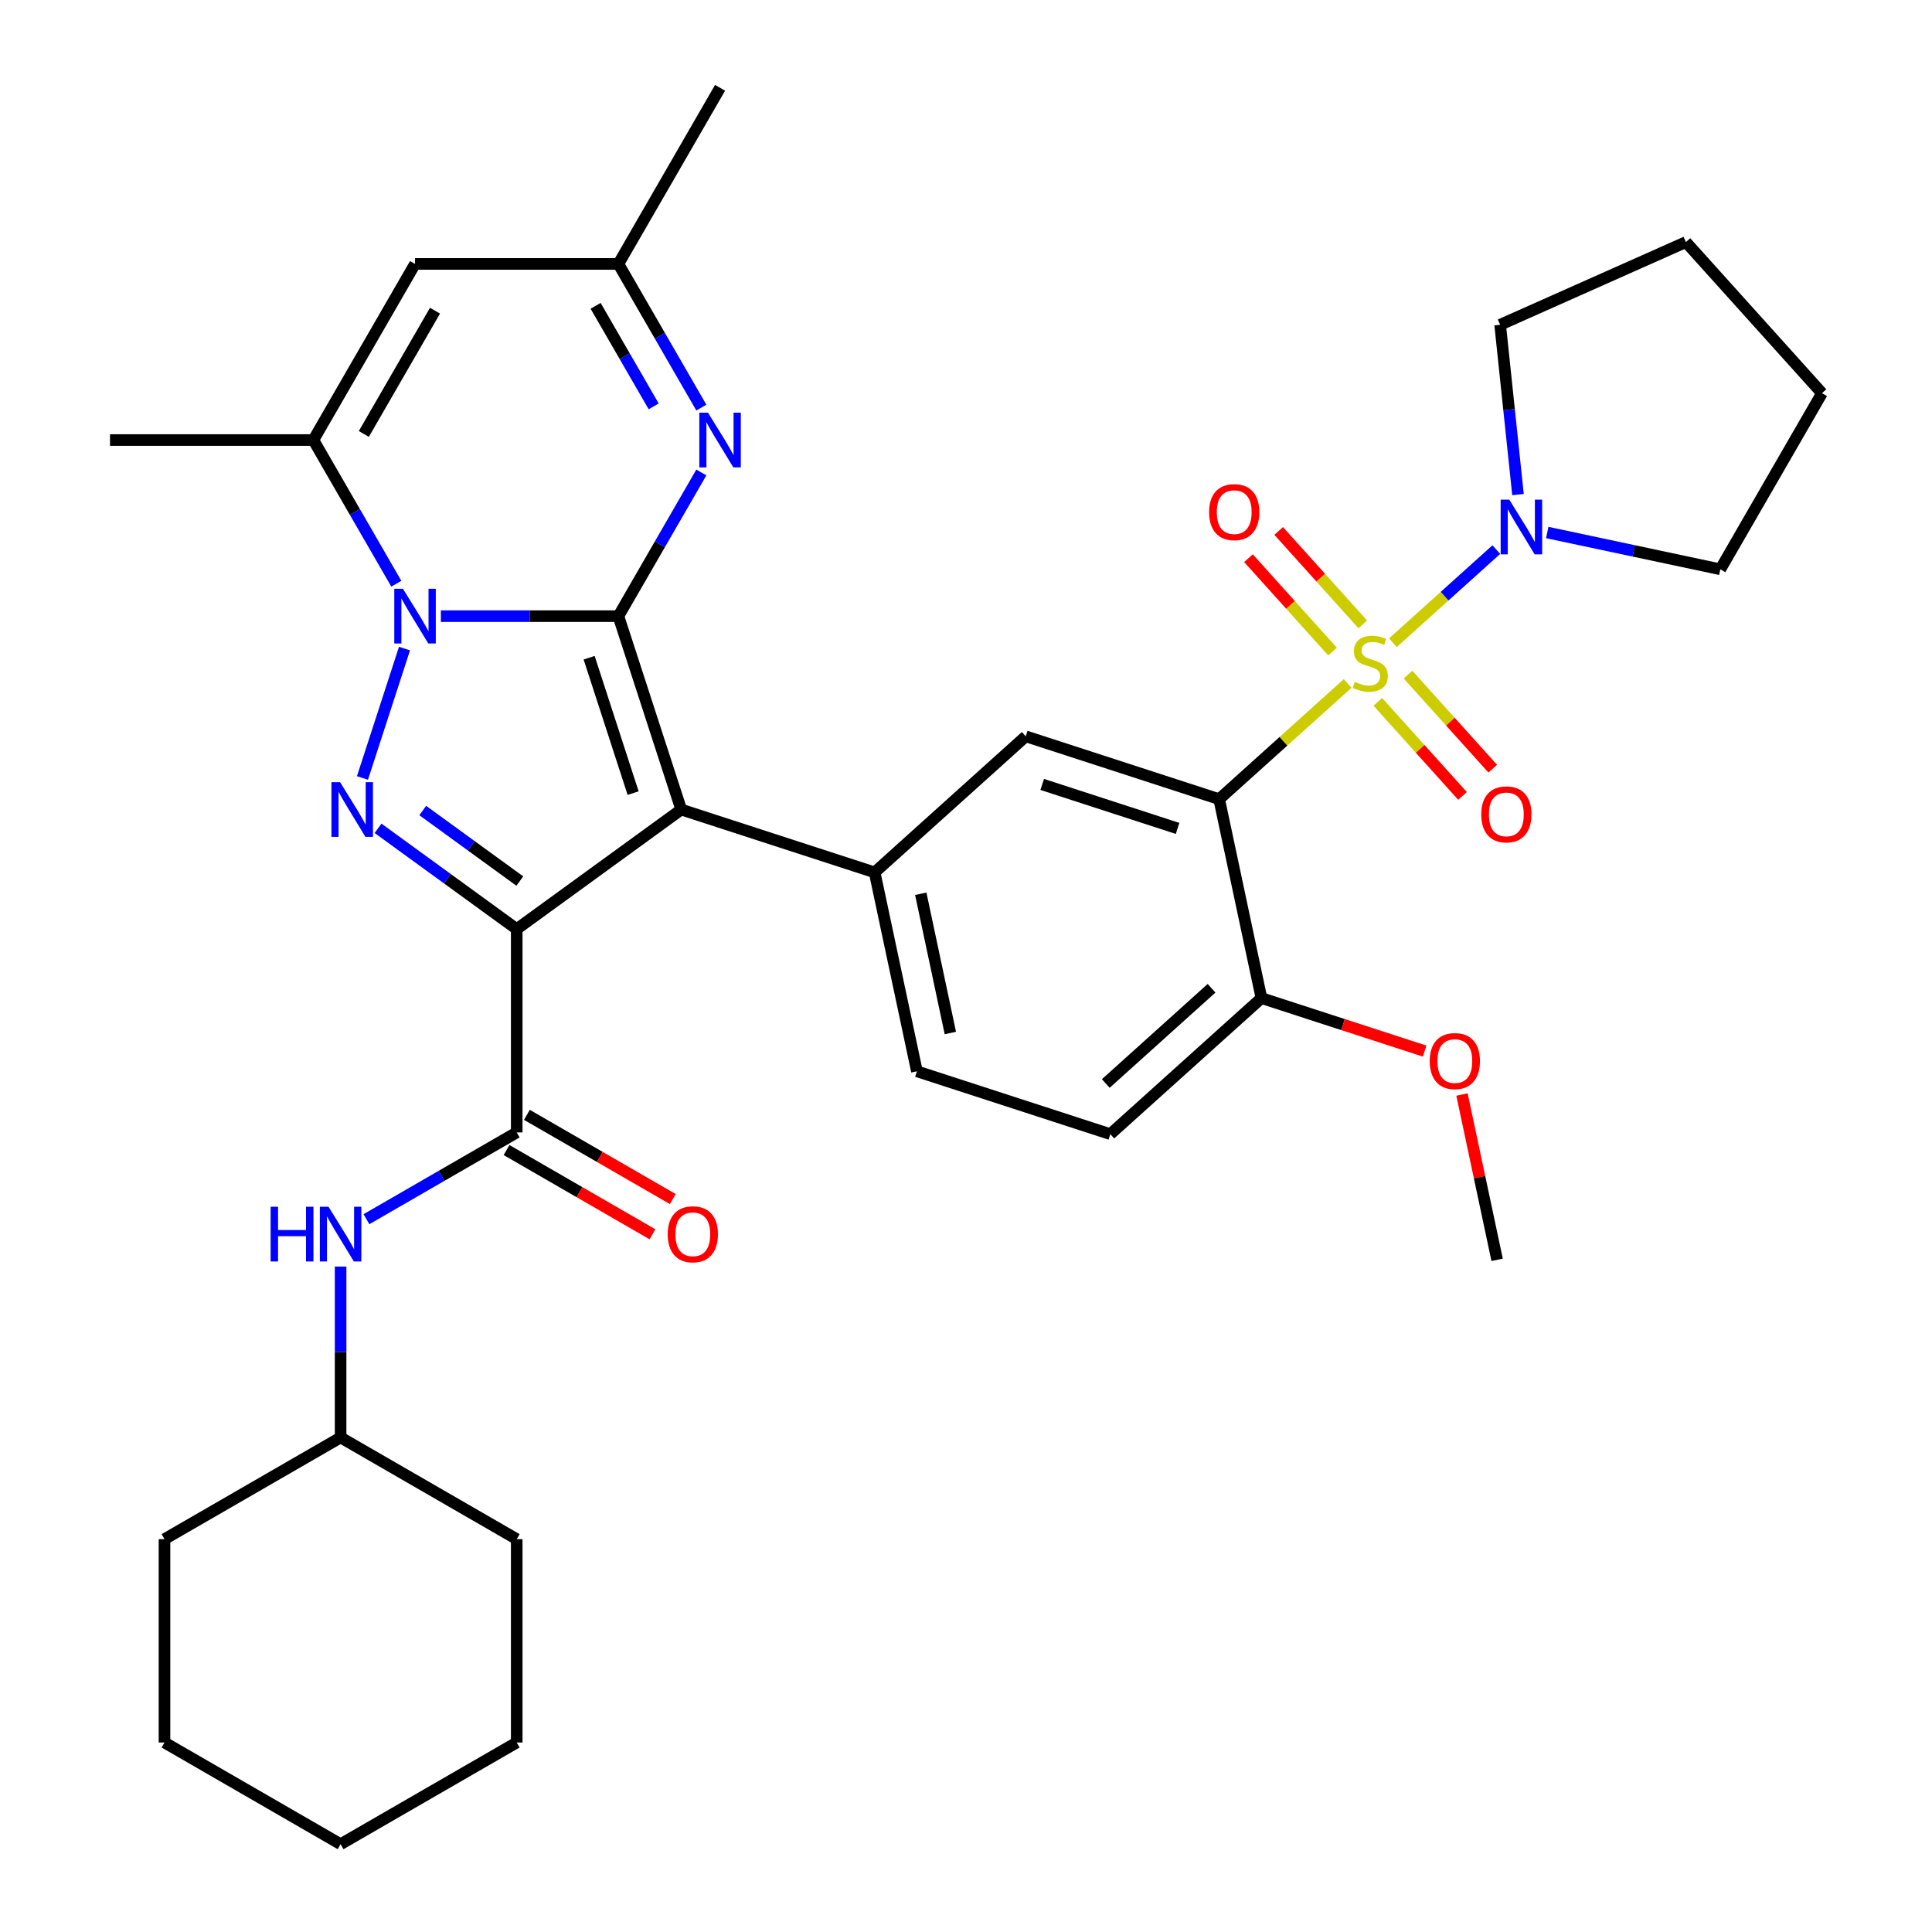 <?xml version='1.0' encoding='iso-8859-1'?>
<svg version='1.1' baseProfile='full'
              xmlns='http://www.w3.org/2000/svg'
                      xmlns:rdkit='http://www.rdkit.org/xml'
                      xmlns:xlink='http://www.w3.org/1999/xlink'
                  xml:space='preserve'
width='1000px' height='1000px' viewBox='0 0 1000 1000'>
<!-- END OF HEADER -->
<rect style='opacity:1.0;fill:#FFFFFF;stroke:none' width='1000' height='1000' x='0' y='0'> </rect>
<path class='bond-1' d='M 320.079,318.919 L 352.605,419.023' style='fill:none;fill-rule:evenodd;stroke:#000000;stroke-width:6px;stroke-linecap:butt;stroke-linejoin:miter;stroke-opacity:1' />
<path class='bond-1' d='M 304.937,340.44 L 327.705,410.513' style='fill:none;fill-rule:evenodd;stroke:#000000;stroke-width:6px;stroke-linecap:butt;stroke-linejoin:miter;stroke-opacity:1' />
<path class='bond-3' d='M 320.079,318.919 L 274.137,318.919' style='fill:none;fill-rule:evenodd;stroke:#000000;stroke-width:6px;stroke-linecap:butt;stroke-linejoin:miter;stroke-opacity:1' />
<path class='bond-3' d='M 274.137,318.919 L 228.194,318.919' style='fill:none;fill-rule:evenodd;stroke:#0000FF;stroke-width:6px;stroke-linecap:butt;stroke-linejoin:miter;stroke-opacity:1' />
<path class='bond-6' d='M 320.079,318.919 L 341.546,281.737' style='fill:none;fill-rule:evenodd;stroke:#000000;stroke-width:6px;stroke-linecap:butt;stroke-linejoin:miter;stroke-opacity:1' />
<path class='bond-6' d='M 341.546,281.737 L 363.013,244.555' style='fill:none;fill-rule:evenodd;stroke:#0000FF;stroke-width:6px;stroke-linecap:butt;stroke-linejoin:miter;stroke-opacity:1' />
<path class='bond-0' d='M 267.451,480.892 L 352.605,419.023' style='fill:none;fill-rule:evenodd;stroke:#000000;stroke-width:6px;stroke-linecap:butt;stroke-linejoin:miter;stroke-opacity:1' />
<path class='bond-7' d='M 267.451,480.892 L 267.451,586.148' style='fill:none;fill-rule:evenodd;stroke:#000000;stroke-width:6px;stroke-linecap:butt;stroke-linejoin:miter;stroke-opacity:1' />
<path class='bond-35' d='M 267.451,480.892 L 231.56,454.815' style='fill:none;fill-rule:evenodd;stroke:#000000;stroke-width:6px;stroke-linecap:butt;stroke-linejoin:miter;stroke-opacity:1' />
<path class='bond-35' d='M 231.56,454.815 L 195.668,428.738' style='fill:none;fill-rule:evenodd;stroke:#0000FF;stroke-width:6px;stroke-linecap:butt;stroke-linejoin:miter;stroke-opacity:1' />
<path class='bond-35' d='M 269.057,456.038 L 243.933,437.784' style='fill:none;fill-rule:evenodd;stroke:#000000;stroke-width:6px;stroke-linecap:butt;stroke-linejoin:miter;stroke-opacity:1' />
<path class='bond-35' d='M 243.933,437.784 L 218.809,419.531' style='fill:none;fill-rule:evenodd;stroke:#0000FF;stroke-width:6px;stroke-linecap:butt;stroke-linejoin:miter;stroke-opacity:1' />
<path class='bond-9' d='M 352.605,419.023 L 452.71,451.55' style='fill:none;fill-rule:evenodd;stroke:#000000;stroke-width:6px;stroke-linecap:butt;stroke-linejoin:miter;stroke-opacity:1' />
<path class='bond-2' d='M 697.545,353.76 L 664.29,383.703' style='fill:none;fill-rule:evenodd;stroke:#CCCC00;stroke-width:6px;stroke-linecap:butt;stroke-linejoin:miter;stroke-opacity:1' />
<path class='bond-2' d='M 664.29,383.703 L 631.036,413.645' style='fill:none;fill-rule:evenodd;stroke:#000000;stroke-width:6px;stroke-linecap:butt;stroke-linejoin:miter;stroke-opacity:1' />
<path class='bond-10' d='M 720.968,332.67 L 747.734,308.57' style='fill:none;fill-rule:evenodd;stroke:#CCCC00;stroke-width:6px;stroke-linecap:butt;stroke-linejoin:miter;stroke-opacity:1' />
<path class='bond-10' d='M 747.734,308.57 L 774.5,284.47' style='fill:none;fill-rule:evenodd;stroke:#0000FF;stroke-width:6px;stroke-linecap:butt;stroke-linejoin:miter;stroke-opacity:1' />
<path class='bond-15' d='M 713.146,363.265 L 735.071,387.615' style='fill:none;fill-rule:evenodd;stroke:#CCCC00;stroke-width:6px;stroke-linecap:butt;stroke-linejoin:miter;stroke-opacity:1' />
<path class='bond-15' d='M 735.071,387.615 L 756.995,411.965' style='fill:none;fill-rule:evenodd;stroke:#FF0000;stroke-width:6px;stroke-linecap:butt;stroke-linejoin:miter;stroke-opacity:1' />
<path class='bond-15' d='M 728.79,349.179 L 750.715,373.529' style='fill:none;fill-rule:evenodd;stroke:#CCCC00;stroke-width:6px;stroke-linecap:butt;stroke-linejoin:miter;stroke-opacity:1' />
<path class='bond-15' d='M 750.715,373.529 L 772.64,397.879' style='fill:none;fill-rule:evenodd;stroke:#FF0000;stroke-width:6px;stroke-linecap:butt;stroke-linejoin:miter;stroke-opacity:1' />
<path class='bond-16' d='M 705.367,323.165 L 683.605,298.995' style='fill:none;fill-rule:evenodd;stroke:#CCCC00;stroke-width:6px;stroke-linecap:butt;stroke-linejoin:miter;stroke-opacity:1' />
<path class='bond-16' d='M 683.605,298.995 L 661.842,274.826' style='fill:none;fill-rule:evenodd;stroke:#FF0000;stroke-width:6px;stroke-linecap:butt;stroke-linejoin:miter;stroke-opacity:1' />
<path class='bond-16' d='M 689.723,337.251 L 667.96,313.081' style='fill:none;fill-rule:evenodd;stroke:#CCCC00;stroke-width:6px;stroke-linecap:butt;stroke-linejoin:miter;stroke-opacity:1' />
<path class='bond-16' d='M 667.96,313.081 L 646.198,288.912' style='fill:none;fill-rule:evenodd;stroke:#FF0000;stroke-width:6px;stroke-linecap:butt;stroke-linejoin:miter;stroke-opacity:1' />
<path class='bond-4' d='M 209.367,335.71 L 187.609,402.673' style='fill:none;fill-rule:evenodd;stroke:#0000FF;stroke-width:6px;stroke-linecap:butt;stroke-linejoin:miter;stroke-opacity:1' />
<path class='bond-8' d='M 205.128,302.127 L 183.662,264.946' style='fill:none;fill-rule:evenodd;stroke:#0000FF;stroke-width:6px;stroke-linecap:butt;stroke-linejoin:miter;stroke-opacity:1' />
<path class='bond-8' d='M 183.662,264.946 L 162.195,227.764' style='fill:none;fill-rule:evenodd;stroke:#000000;stroke-width:6px;stroke-linecap:butt;stroke-linejoin:miter;stroke-opacity:1' />
<path class='bond-5' d='M 631.036,413.645 L 530.931,381.119' style='fill:none;fill-rule:evenodd;stroke:#000000;stroke-width:6px;stroke-linecap:butt;stroke-linejoin:miter;stroke-opacity:1' />
<path class='bond-5' d='M 609.515,428.787 L 539.441,406.019' style='fill:none;fill-rule:evenodd;stroke:#000000;stroke-width:6px;stroke-linecap:butt;stroke-linejoin:miter;stroke-opacity:1' />
<path class='bond-37' d='M 631.036,413.645 L 652.92,516.602' style='fill:none;fill-rule:evenodd;stroke:#000000;stroke-width:6px;stroke-linecap:butt;stroke-linejoin:miter;stroke-opacity:1' />
<path class='bond-13' d='M 363.013,210.973 L 341.546,173.791' style='fill:none;fill-rule:evenodd;stroke:#0000FF;stroke-width:6px;stroke-linecap:butt;stroke-linejoin:miter;stroke-opacity:1' />
<path class='bond-13' d='M 341.546,173.791 L 320.079,136.609' style='fill:none;fill-rule:evenodd;stroke:#000000;stroke-width:6px;stroke-linecap:butt;stroke-linejoin:miter;stroke-opacity:1' />
<path class='bond-13' d='M 338.342,210.344 L 323.315,184.317' style='fill:none;fill-rule:evenodd;stroke:#0000FF;stroke-width:6px;stroke-linecap:butt;stroke-linejoin:miter;stroke-opacity:1' />
<path class='bond-13' d='M 323.315,184.317 L 308.288,158.289' style='fill:none;fill-rule:evenodd;stroke:#000000;stroke-width:6px;stroke-linecap:butt;stroke-linejoin:miter;stroke-opacity:1' />
<path class='bond-14' d='M 267.451,586.148 L 228.559,608.602' style='fill:none;fill-rule:evenodd;stroke:#000000;stroke-width:6px;stroke-linecap:butt;stroke-linejoin:miter;stroke-opacity:1' />
<path class='bond-14' d='M 228.559,608.602 L 189.668,631.056' style='fill:none;fill-rule:evenodd;stroke:#0000FF;stroke-width:6px;stroke-linecap:butt;stroke-linejoin:miter;stroke-opacity:1' />
<path class='bond-18' d='M 262.188,595.264 L 299.95,617.065' style='fill:none;fill-rule:evenodd;stroke:#000000;stroke-width:6px;stroke-linecap:butt;stroke-linejoin:miter;stroke-opacity:1' />
<path class='bond-18' d='M 299.95,617.065 L 337.712,638.867' style='fill:none;fill-rule:evenodd;stroke:#FF0000;stroke-width:6px;stroke-linecap:butt;stroke-linejoin:miter;stroke-opacity:1' />
<path class='bond-18' d='M 272.714,577.033 L 310.476,598.834' style='fill:none;fill-rule:evenodd;stroke:#000000;stroke-width:6px;stroke-linecap:butt;stroke-linejoin:miter;stroke-opacity:1' />
<path class='bond-18' d='M 310.476,598.834 L 348.237,620.636' style='fill:none;fill-rule:evenodd;stroke:#FF0000;stroke-width:6px;stroke-linecap:butt;stroke-linejoin:miter;stroke-opacity:1' />
<path class='bond-22' d='M 162.195,227.764 L 56.938,227.764' style='fill:none;fill-rule:evenodd;stroke:#000000;stroke-width:6px;stroke-linecap:butt;stroke-linejoin:miter;stroke-opacity:1' />
<path class='bond-36' d='M 162.195,227.764 L 214.823,136.609' style='fill:none;fill-rule:evenodd;stroke:#000000;stroke-width:6px;stroke-linecap:butt;stroke-linejoin:miter;stroke-opacity:1' />
<path class='bond-36' d='M 188.32,224.616 L 225.16,160.808' style='fill:none;fill-rule:evenodd;stroke:#000000;stroke-width:6px;stroke-linecap:butt;stroke-linejoin:miter;stroke-opacity:1' />
<path class='bond-11' d='M 452.71,451.55 L 530.931,381.119' style='fill:none;fill-rule:evenodd;stroke:#000000;stroke-width:6px;stroke-linecap:butt;stroke-linejoin:miter;stroke-opacity:1' />
<path class='bond-19' d='M 452.71,451.55 L 474.594,554.506' style='fill:none;fill-rule:evenodd;stroke:#000000;stroke-width:6px;stroke-linecap:butt;stroke-linejoin:miter;stroke-opacity:1' />
<path class='bond-19' d='M 476.584,462.616 L 491.903,534.686' style='fill:none;fill-rule:evenodd;stroke:#000000;stroke-width:6px;stroke-linecap:butt;stroke-linejoin:miter;stroke-opacity:1' />
<path class='bond-24' d='M 785.712,255.993 L 781.094,212.049' style='fill:none;fill-rule:evenodd;stroke:#0000FF;stroke-width:6px;stroke-linecap:butt;stroke-linejoin:miter;stroke-opacity:1' />
<path class='bond-24' d='M 781.094,212.049 L 776.475,168.105' style='fill:none;fill-rule:evenodd;stroke:#000000;stroke-width:6px;stroke-linecap:butt;stroke-linejoin:miter;stroke-opacity:1' />
<path class='bond-25' d='M 800.849,275.627 L 845.641,285.148' style='fill:none;fill-rule:evenodd;stroke:#0000FF;stroke-width:6px;stroke-linecap:butt;stroke-linejoin:miter;stroke-opacity:1' />
<path class='bond-25' d='M 845.641,285.148 L 890.433,294.669' style='fill:none;fill-rule:evenodd;stroke:#000000;stroke-width:6px;stroke-linecap:butt;stroke-linejoin:miter;stroke-opacity:1' />
<path class='bond-12' d='M 214.823,136.609 L 320.079,136.609' style='fill:none;fill-rule:evenodd;stroke:#000000;stroke-width:6px;stroke-linecap:butt;stroke-linejoin:miter;stroke-opacity:1' />
<path class='bond-26' d='M 320.079,136.609 L 372.708,45.455' style='fill:none;fill-rule:evenodd;stroke:#000000;stroke-width:6px;stroke-linecap:butt;stroke-linejoin:miter;stroke-opacity:1' />
<path class='bond-21' d='M 176.296,655.568 L 176.296,699.8' style='fill:none;fill-rule:evenodd;stroke:#0000FF;stroke-width:6px;stroke-linecap:butt;stroke-linejoin:miter;stroke-opacity:1' />
<path class='bond-21' d='M 176.296,699.8 L 176.296,744.033' style='fill:none;fill-rule:evenodd;stroke:#000000;stroke-width:6px;stroke-linecap:butt;stroke-linejoin:miter;stroke-opacity:1' />
<path class='bond-17' d='M 652.92,516.602 L 574.699,587.032' style='fill:none;fill-rule:evenodd;stroke:#000000;stroke-width:6px;stroke-linecap:butt;stroke-linejoin:miter;stroke-opacity:1' />
<path class='bond-17' d='M 627.101,511.522 L 572.346,560.823' style='fill:none;fill-rule:evenodd;stroke:#000000;stroke-width:6px;stroke-linecap:butt;stroke-linejoin:miter;stroke-opacity:1' />
<path class='bond-23' d='M 652.92,516.602 L 695.156,530.325' style='fill:none;fill-rule:evenodd;stroke:#000000;stroke-width:6px;stroke-linecap:butt;stroke-linejoin:miter;stroke-opacity:1' />
<path class='bond-23' d='M 695.156,530.325 L 737.393,544.049' style='fill:none;fill-rule:evenodd;stroke:#FF0000;stroke-width:6px;stroke-linecap:butt;stroke-linejoin:miter;stroke-opacity:1' />
<path class='bond-20' d='M 474.594,554.506 L 574.699,587.032' style='fill:none;fill-rule:evenodd;stroke:#000000;stroke-width:6px;stroke-linecap:butt;stroke-linejoin:miter;stroke-opacity:1' />
<path class='bond-28' d='M 176.296,744.033 L 85.142,796.661' style='fill:none;fill-rule:evenodd;stroke:#000000;stroke-width:6px;stroke-linecap:butt;stroke-linejoin:miter;stroke-opacity:1' />
<path class='bond-29' d='M 176.296,744.033 L 267.451,796.661' style='fill:none;fill-rule:evenodd;stroke:#000000;stroke-width:6px;stroke-linecap:butt;stroke-linejoin:miter;stroke-opacity:1' />
<path class='bond-27' d='M 756.721,566.519 L 765.815,609.301' style='fill:none;fill-rule:evenodd;stroke:#FF0000;stroke-width:6px;stroke-linecap:butt;stroke-linejoin:miter;stroke-opacity:1' />
<path class='bond-27' d='M 765.815,609.301 L 774.909,652.084' style='fill:none;fill-rule:evenodd;stroke:#000000;stroke-width:6px;stroke-linecap:butt;stroke-linejoin:miter;stroke-opacity:1' />
<path class='bond-30' d='M 776.475,168.105 L 872.631,125.293' style='fill:none;fill-rule:evenodd;stroke:#000000;stroke-width:6px;stroke-linecap:butt;stroke-linejoin:miter;stroke-opacity:1' />
<path class='bond-31' d='M 890.433,294.669 L 943.062,203.514' style='fill:none;fill-rule:evenodd;stroke:#000000;stroke-width:6px;stroke-linecap:butt;stroke-linejoin:miter;stroke-opacity:1' />
<path class='bond-32' d='M 85.142,796.661 L 85.142,901.917' style='fill:none;fill-rule:evenodd;stroke:#000000;stroke-width:6px;stroke-linecap:butt;stroke-linejoin:miter;stroke-opacity:1' />
<path class='bond-33' d='M 267.451,796.661 L 267.451,901.917' style='fill:none;fill-rule:evenodd;stroke:#000000;stroke-width:6px;stroke-linecap:butt;stroke-linejoin:miter;stroke-opacity:1' />
<path class='bond-38' d='M 872.631,125.293 L 943.062,203.514' style='fill:none;fill-rule:evenodd;stroke:#000000;stroke-width:6px;stroke-linecap:butt;stroke-linejoin:miter;stroke-opacity:1' />
<path class='bond-39' d='M 85.142,901.917 L 176.296,954.545' style='fill:none;fill-rule:evenodd;stroke:#000000;stroke-width:6px;stroke-linecap:butt;stroke-linejoin:miter;stroke-opacity:1' />
<path class='bond-34' d='M 267.451,901.917 L 176.296,954.545' style='fill:none;fill-rule:evenodd;stroke:#000000;stroke-width:6px;stroke-linecap:butt;stroke-linejoin:miter;stroke-opacity:1' />
<path  class='atom-3' d='M 701.256 352.935
Q 701.576 353.055, 702.896 353.615
Q 704.216 354.175, 705.656 354.535
Q 707.136 354.855, 708.576 354.855
Q 711.256 354.855, 712.816 353.575
Q 714.376 352.255, 714.376 349.975
Q 714.376 348.415, 713.576 347.455
Q 712.816 346.495, 711.616 345.975
Q 710.416 345.455, 708.416 344.855
Q 705.896 344.095, 704.376 343.375
Q 702.896 342.655, 701.816 341.135
Q 700.776 339.615, 700.776 337.055
Q 700.776 333.495, 703.176 331.295
Q 705.616 329.095, 710.416 329.095
Q 713.696 329.095, 717.416 330.655
L 716.496 333.735
Q 713.096 332.335, 710.536 332.335
Q 707.776 332.335, 706.256 333.495
Q 704.736 334.615, 704.776 336.575
Q 704.776 338.095, 705.536 339.015
Q 706.336 339.935, 707.456 340.455
Q 708.616 340.975, 710.536 341.575
Q 713.096 342.375, 714.616 343.175
Q 716.136 343.975, 717.216 345.615
Q 718.336 347.215, 718.336 349.975
Q 718.336 353.895, 715.696 356.015
Q 713.096 358.095, 708.736 358.095
Q 706.216 358.095, 704.296 357.535
Q 702.416 357.015, 700.176 356.095
L 701.256 352.935
' fill='#CCCC00'/>
<path  class='atom-4' d='M 208.563 304.759
L 217.843 319.759
Q 218.763 321.239, 220.243 323.919
Q 221.723 326.599, 221.803 326.759
L 221.803 304.759
L 225.563 304.759
L 225.563 333.079
L 221.683 333.079
L 211.723 316.679
Q 210.563 314.759, 209.323 312.559
Q 208.123 310.359, 207.763 309.679
L 207.763 333.079
L 204.083 333.079
L 204.083 304.759
L 208.563 304.759
' fill='#0000FF'/>
<path  class='atom-5' d='M 176.037 404.863
L 185.317 419.863
Q 186.237 421.343, 187.717 424.023
Q 189.197 426.703, 189.277 426.863
L 189.277 404.863
L 193.037 404.863
L 193.037 433.183
L 189.157 433.183
L 179.197 416.783
Q 178.037 414.863, 176.797 412.663
Q 175.597 410.463, 175.237 409.783
L 175.237 433.183
L 171.557 433.183
L 171.557 404.863
L 176.037 404.863
' fill='#0000FF'/>
<path  class='atom-7' d='M 366.448 213.604
L 375.728 228.604
Q 376.648 230.084, 378.128 232.764
Q 379.608 235.444, 379.688 235.604
L 379.688 213.604
L 383.448 213.604
L 383.448 241.924
L 379.568 241.924
L 369.608 225.524
Q 368.448 223.604, 367.208 221.404
Q 366.008 219.204, 365.648 218.524
L 365.648 241.924
L 361.968 241.924
L 361.968 213.604
L 366.448 213.604
' fill='#0000FF'/>
<path  class='atom-11' d='M 781.217 258.625
L 790.497 273.625
Q 791.417 275.105, 792.897 277.785
Q 794.377 280.465, 794.457 280.625
L 794.457 258.625
L 798.217 258.625
L 798.217 286.945
L 794.337 286.945
L 784.377 270.545
Q 783.217 268.625, 781.977 266.425
Q 780.777 264.225, 780.417 263.545
L 780.417 286.945
L 776.737 286.945
L 776.737 258.625
L 781.217 258.625
' fill='#0000FF'/>
<path  class='atom-15' d='M 140.076 624.616
L 143.916 624.616
L 143.916 636.656
L 158.396 636.656
L 158.396 624.616
L 162.236 624.616
L 162.236 652.936
L 158.396 652.936
L 158.396 639.856
L 143.916 639.856
L 143.916 652.936
L 140.076 652.936
L 140.076 624.616
' fill='#0000FF'/>
<path  class='atom-15' d='M 170.036 624.616
L 179.316 639.616
Q 180.236 641.096, 181.716 643.776
Q 183.196 646.456, 183.276 646.616
L 183.276 624.616
L 187.036 624.616
L 187.036 652.936
L 183.156 652.936
L 173.196 636.536
Q 172.036 634.616, 170.796 632.416
Q 169.596 630.216, 169.236 629.536
L 169.236 652.936
L 165.556 652.936
L 165.556 624.616
L 170.036 624.616
' fill='#0000FF'/>
<path  class='atom-16' d='M 766.687 421.516
Q 766.687 414.716, 770.047 410.916
Q 773.407 407.116, 779.687 407.116
Q 785.967 407.116, 789.327 410.916
Q 792.687 414.716, 792.687 421.516
Q 792.687 428.396, 789.287 432.316
Q 785.887 436.196, 779.687 436.196
Q 773.447 436.196, 770.047 432.316
Q 766.687 428.436, 766.687 421.516
M 779.687 432.996
Q 784.007 432.996, 786.327 430.116
Q 788.687 427.196, 788.687 421.516
Q 788.687 415.956, 786.327 413.156
Q 784.007 410.316, 779.687 410.316
Q 775.367 410.316, 773.007 413.116
Q 770.687 415.916, 770.687 421.516
Q 770.687 427.236, 773.007 430.116
Q 775.367 432.996, 779.687 432.996
' fill='#FF0000'/>
<path  class='atom-17' d='M 625.826 265.074
Q 625.826 258.274, 629.186 254.474
Q 632.546 250.674, 638.826 250.674
Q 645.106 250.674, 648.466 254.474
Q 651.826 258.274, 651.826 265.074
Q 651.826 271.954, 648.426 275.874
Q 645.026 279.754, 638.826 279.754
Q 632.586 279.754, 629.186 275.874
Q 625.826 271.994, 625.826 265.074
M 638.826 276.554
Q 643.146 276.554, 645.466 273.674
Q 647.826 270.754, 647.826 265.074
Q 647.826 259.514, 645.466 256.714
Q 643.146 253.874, 638.826 253.874
Q 634.506 253.874, 632.146 256.674
Q 629.826 259.474, 629.826 265.074
Q 629.826 270.794, 632.146 273.674
Q 634.506 276.554, 638.826 276.554
' fill='#FF0000'/>
<path  class='atom-19' d='M 345.606 638.856
Q 345.606 632.056, 348.966 628.256
Q 352.326 624.456, 358.606 624.456
Q 364.886 624.456, 368.246 628.256
Q 371.606 632.056, 371.606 638.856
Q 371.606 645.736, 368.206 649.656
Q 364.806 653.536, 358.606 653.536
Q 352.366 653.536, 348.966 649.656
Q 345.606 645.776, 345.606 638.856
M 358.606 650.336
Q 362.926 650.336, 365.246 647.456
Q 367.606 644.536, 367.606 638.856
Q 367.606 633.296, 365.246 630.496
Q 362.926 627.656, 358.606 627.656
Q 354.286 627.656, 351.926 630.456
Q 349.606 633.256, 349.606 638.856
Q 349.606 644.576, 351.926 647.456
Q 354.286 650.336, 358.606 650.336
' fill='#FF0000'/>
<path  class='atom-24' d='M 740.024 549.208
Q 740.024 542.408, 743.384 538.608
Q 746.744 534.808, 753.024 534.808
Q 759.304 534.808, 762.664 538.608
Q 766.024 542.408, 766.024 549.208
Q 766.024 556.088, 762.624 560.008
Q 759.224 563.888, 753.024 563.888
Q 746.784 563.888, 743.384 560.008
Q 740.024 556.128, 740.024 549.208
M 753.024 560.688
Q 757.344 560.688, 759.664 557.808
Q 762.024 554.888, 762.024 549.208
Q 762.024 543.648, 759.664 540.848
Q 757.344 538.008, 753.024 538.008
Q 748.704 538.008, 746.344 540.808
Q 744.024 543.608, 744.024 549.208
Q 744.024 554.928, 746.344 557.808
Q 748.704 560.688, 753.024 560.688
' fill='#FF0000'/>
</svg>

